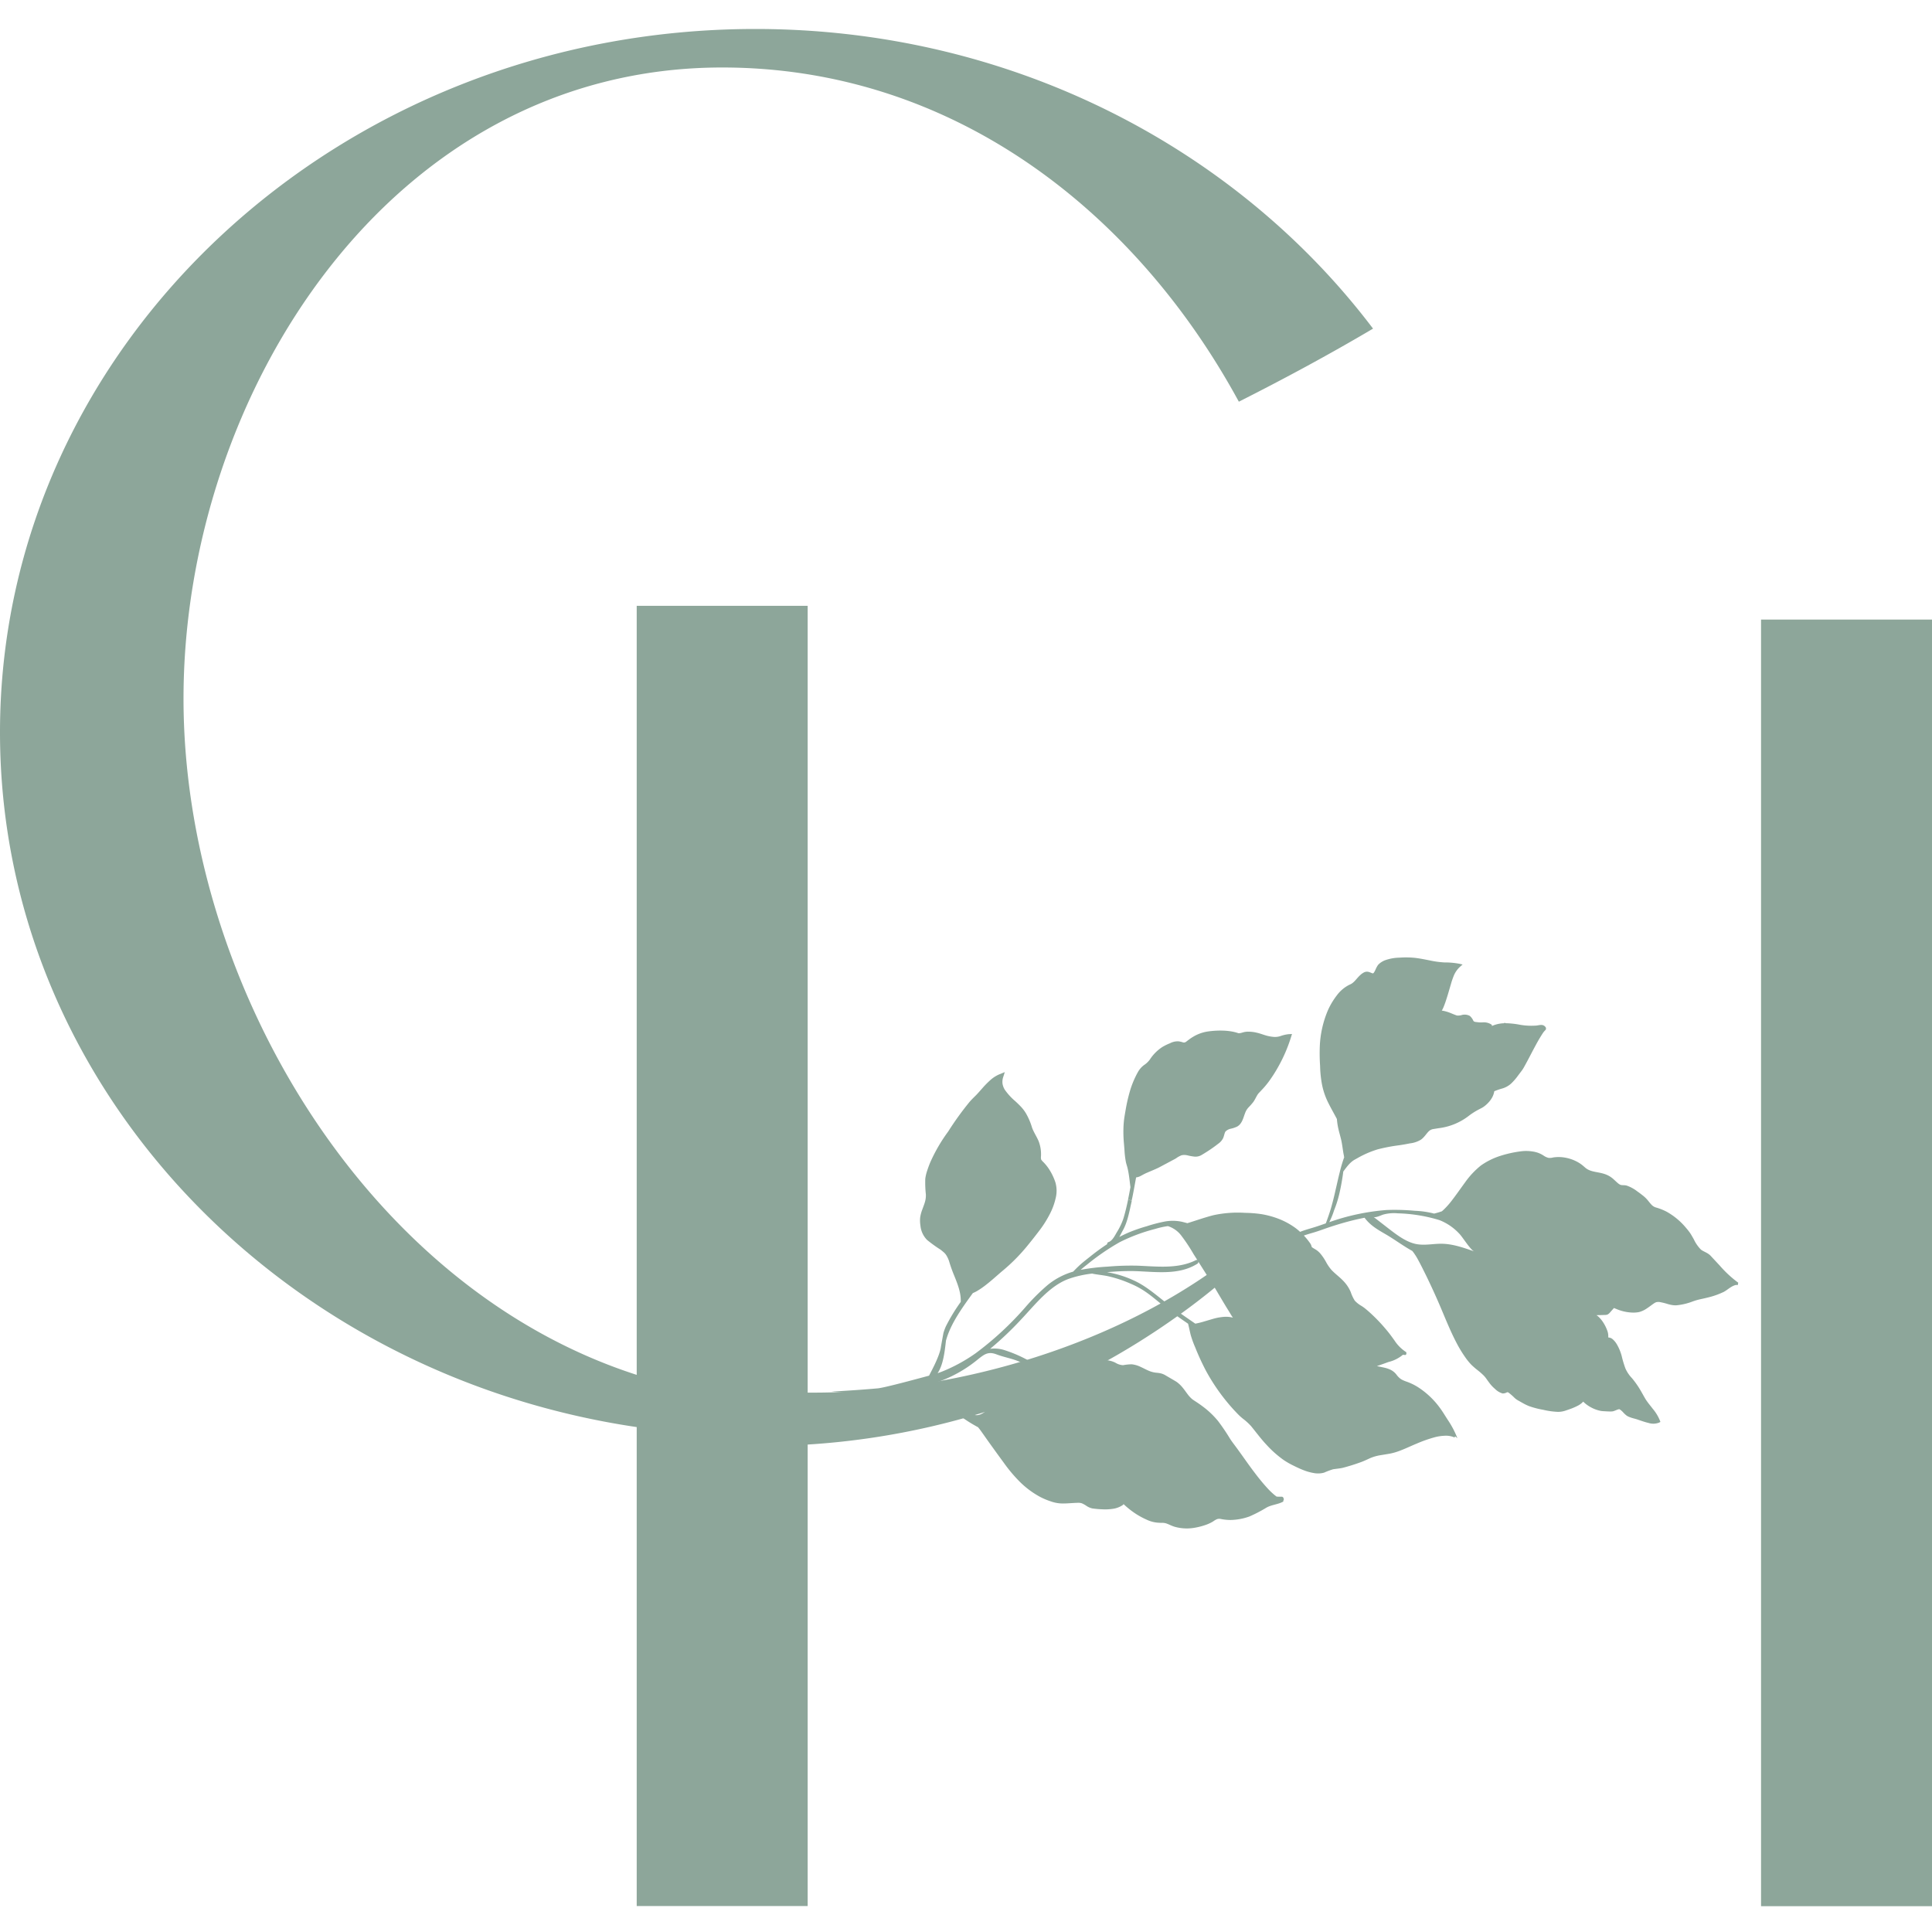 <svg xmlns="http://www.w3.org/2000/svg" version="1.1" xmlns:xlink="http://www.w3.org/1999/xlink" xmlns:svgjs="http://svgjs.dev/svgjs" width="600" height="600"><rect width="100%" height="100%" fill="#808080" stroke="none"/><svg xmlns="http://www.w3.org/2000/svg" xmlns:xlink="http://www.w3.org/1999/xlink" width="600" height="600" viewBox="0 0 600 600">
  <defs>
    <clipPath id="SvgjsClipPath1019">
      <rect width="600" height="600"></rect>
    </clipPath>
  </defs>
  <g id="SvgjsG1018" clip-path="url(#clip-PINE-Favicon-600x600)">
    <rect width="600" height="600" fill="#fff"></rect>
    <g id="SvgjsG1017" data-name="Group 3218" transform="translate(-299.102 -266)">
      <rect id="SvgjsRect1016" data-name="Rectangle 389" width="53.093" height="399.568" transform="translate(846.01 458.414)" fill="#8da69a"></rect>
      <path id="SvgjsPath1015" data-name="Path 1079" d="M513.562,384.741c-34.712,25.035-82.991,39.129-127.07,38.747V179.148H333.4v238.83c-84.919-27.366-140.745-122.839-140.745-210,0-94.272,63.977-196.018,167.292-196.018,71.56,0,128.285,44.6,160.45,103.789,14.115-7.129,28.05-14.626,41.675-22.69C519.591,36.884,449.527,0,370.27,0,240.906,0,135.663,98.005,135.663,218.427c0,108.818,85.855,199.241,197.737,215.766V582.938h53.092V439.617a234.046,234.046,0,0,0,76.553-17.985c16.971-7.108,36.078-19.352,50.006-30.848Z" transform="translate(163.439 275)" fill="#8da69a"></path>
      <path id="SvgjsPath1014" data-name="Path 1080" d="M186.732,96.123l-1.1-.532c.252-1.23.489-2.482.72-3.726-.209-1.576-.359-3.165-.647-4.727-.1-.54-.216-1.079-.36-1.6s-.331-1.065-.432-1.611a27.4,27.4,0,0,1-.4-3.309c-.057-1.086-.18-2.151-.259-3.273-.072-1.093-.107-2.2-.086-3.288a30.244,30.244,0,0,1,.216-3.252c.144-1.079.331-2.093.51-3.137a51.626,51.626,0,0,1,1.432-6.086,29.039,29.039,0,0,1,2.374-5.511,6.846,6.846,0,0,1,1.892-2.137A6.941,6.941,0,0,0,192.4,52.2a13.177,13.177,0,0,1,3.892-3.885,15.991,15.991,0,0,1,2.316-1.13,5.193,5.193,0,0,1,2.626-.612,7.04,7.04,0,0,1,1.338.295,1.024,1.024,0,0,0,.9-.058c.273-.158.626-.475.985-.727a11.433,11.433,0,0,1,1.094-.755,12.346,12.346,0,0,1,4.849-1.813,27.272,27.272,0,0,1,5.094-.252,19.277,19.277,0,0,1,2.611.309,13.513,13.513,0,0,1,1.317.331c.23.065.46.158.511.158a2.672,2.672,0,0,0,.511-.043c.353-.05.727-.194,1.166-.3a5.568,5.568,0,0,1,1.359-.144,11.414,11.414,0,0,1,2.655.331c.885.2,1.748.525,2.547.77a12.329,12.329,0,0,0,2.424.5,5.509,5.509,0,0,0,2.3-.216,11.258,11.258,0,0,1,2.532-.6l1.1-.065-.4,1.28a47.453,47.453,0,0,1-3.834,8.834,43.893,43.893,0,0,1-2.446,3.921A26.71,26.71,0,0,1,227,61.807l-.741.784a3.942,3.942,0,0,0-.576.791c-.366.6-.69,1.367-1.18,2.036a18.8,18.8,0,0,1-1.475,1.676,5.127,5.127,0,0,0-1.065,1.755c-.281.705-.5,1.511-.856,2.295a5.392,5.392,0,0,1-.662,1.1,3.462,3.462,0,0,1-.921.784,8.738,8.738,0,0,1-1.993.683,3.339,3.339,0,0,0-1.6.813c-.36.374-.425,1.237-.791,2.108a4.685,4.685,0,0,1-1.569,1.777c-1.1.863-2.252,1.676-3.417,2.417-.583.367-1.166.734-1.77,1.086a3.636,3.636,0,0,1-2.093.468,14.743,14.743,0,0,1-2.079-.36,4.869,4.869,0,0,0-1.583-.144.123.123,0,0,1-.144.05l-.036-.014-.144.022a7,7,0,0,0-1.741.942c-.59.374-1.208.647-1.806.986l-3.611,1.921c-1.223.6-2.482,1.086-3.72,1.633-.618.252-1.2.6-1.813.921a4.147,4.147,0,0,1-1.5.5c-.46,2.432-.863,4.885-1.4,7.281" transform="translate(463.819 542.819)" fill="#8da69a"></path>
      <path id="SvgjsPath1013" data-name="Path 1081" d="M191.229,63.557c-.05.029-.115.036-.166.065l.007.014.158-.079" transform="translate(506.601 668.68)" fill="#114e55"></path>
      <path id="SvgjsPath1012" data-name="Path 1082" d="M453.035,141.778l.151-.683a34.821,34.821,0,0,1-5.712-5.28l-2.734-2.935c-.964-1.108-2.244-1.36-3.144-2.065a11.406,11.406,0,0,1-2.223-3.223c-.353-.619-.7-1.245-1.1-1.863a18.726,18.726,0,0,0-1.3-1.655,21.265,21.265,0,0,0-6.058-5.043,17.5,17.5,0,0,0-3.367-1.317,3.1,3.1,0,0,1-1.309-.842c-.4-.4-.8-.957-1.266-1.5a9.918,9.918,0,0,0-1.54-1.446c-.511-.4-1.014-.791-1.546-1.151a11.271,11.271,0,0,0-3.41-1.856c-.654-.151-1.259-.072-1.676-.165a1.676,1.676,0,0,1-.6-.273,4.547,4.547,0,0,1-.662-.532c-.468-.4-.935-.885-1.482-1.331a7.627,7.627,0,0,0-1.734-1.036c-2.374-.993-4.691-.684-6.475-2.065-.374-.3-.964-.856-1.5-1.237a11.428,11.428,0,0,0-1.684-.986,12.555,12.555,0,0,0-3.482-1.079,11.349,11.349,0,0,0-3.489-.014,3.573,3.573,0,0,1-1.468.115,4.5,4.5,0,0,1-1.432-.655,8.628,8.628,0,0,0-1.719-.885,9.125,9.125,0,0,0-1.763-.432,12.7,12.7,0,0,0-3.46-.072,35.691,35.691,0,0,0-6.525,1.424,22.106,22.106,0,0,0-6.079,3.014,25.742,25.742,0,0,0-4.913,5.252c-1.453,1.978-2.842,4-4.331,5.906a23.075,23.075,0,0,1-2.381,2.626,5.6,5.6,0,0,1-.5.432,23.849,23.849,0,0,1-2.388.705,28.1,28.1,0,0,0-6.022-.871,66.336,66.336,0,0,0-8.777-.237,69.24,69.24,0,0,0-17.762,3.777,24.844,24.844,0,0,0,1.511-3.727,34.6,34.6,0,0,0,1.712-5.532c.432-1.921.777-3.863,1.05-5.827.029-.216.051-.439.079-.647a1.369,1.369,0,0,0,.094-.122c.511-.691,1.029-1.389,1.59-2.014a8.445,8.445,0,0,1,1.3-1.194c.46-.324.979-.576,1.475-.863a30.48,30.48,0,0,1,6.223-2.691,53.689,53.689,0,0,1,6.633-1.266c1.123-.166,2.26-.36,3.36-.59a8.279,8.279,0,0,0,3.4-1.129c1.086-.727,1.806-2.029,2.547-2.691a2.56,2.56,0,0,1,1.295-.619l1.677-.273a19.018,19.018,0,0,0,9.6-4.007A22.673,22.673,0,0,1,372.6,87.3l.755-.388a6.084,6.084,0,0,0,.813-.489,9.05,9.05,0,0,0,1.424-1.266,7.83,7.83,0,0,0,1.2-1.655,5.926,5.926,0,0,0,.626-1.863,20.746,20.746,0,0,1,2.474-.856,7.024,7.024,0,0,0,2.791-1.561,17.945,17.945,0,0,0,2.159-2.511l.992-1.309a10.081,10.081,0,0,0,.935-1.468c1.123-1.993,2.144-4.065,3.238-6.079.539-1.007,1.086-2.007,1.676-2.971.295-.475.583-.957.9-1.417a5.489,5.489,0,0,1,.511-.619,1.4,1.4,0,0,1,.288-.259.458.458,0,0,1,.2-.043.37.37,0,0,0-.216.007l-.115.072v-.007l.115-.115a.636.636,0,0,0,.015-.719,1.58,1.58,0,0,0-1.093-.719c-.806-.079-1.518.216-2.281.2a20.119,20.119,0,0,1-4.59-.273,26.727,26.727,0,0,0-4.6-.489c-.022-.086-.087-.158-.173-.115s-.18.086-.266.137a10.011,10.011,0,0,0-3.7.849v-.029l-.015-.324-.259-.18a4.269,4.269,0,0,0-2.59-.59c-.4.007-.785.022-1.151-.007l-1.151-.137a1.335,1.335,0,0,1-.4-.151.694.694,0,0,1-.123-.108,1.318,1.318,0,0,1-.122-.2,4.1,4.1,0,0,0-1.051-1.41,3.392,3.392,0,0,0-2.7-.209,5.241,5.241,0,0,1-1.065.108,1.6,1.6,0,0,1-.467-.1l-.562-.209c-.756-.295-1.547-.662-2.388-.906a10.431,10.431,0,0,0-1.525-.338c.05-.086.108-.158.151-.237a9.368,9.368,0,0,0,.424-.892c.252-.619.482-1.245.691-1.885.432-1.295.82-2.6,1.194-3.906.144-.475.273-.942.417-1.4l.007-.043a24.217,24.217,0,0,1,.813-2.374,7.753,7.753,0,0,1,2.036-2.921l.741-.655-.964-.216a24.641,24.641,0,0,0-4.7-.424A28.246,28.246,0,0,1,357.346,41c-1.547-.3-3.1-.626-4.676-.8a27.683,27.683,0,0,0-4.691-.05,13.985,13.985,0,0,0-4.633.863,7.2,7.2,0,0,0-1.108.6,5.545,5.545,0,0,0-.525.41l-.244.23a1.633,1.633,0,0,0-.266.331,8.154,8.154,0,0,0-.669,1.281,5.667,5.667,0,0,1-.547.986c-.216.216-.18.194-.481.129-.281-.079-.712-.317-1.195-.424a2.044,2.044,0,0,0-1.46.23,5.065,5.065,0,0,0-1.058.777c-.647.583-1.172,1.259-1.7,1.827a6.813,6.813,0,0,1-.82.727,4.617,4.617,0,0,1-.432.259l-.525.244a10.983,10.983,0,0,0-3.813,3.266,22.6,22.6,0,0,0-2.741,4.583,31.847,31.847,0,0,0-2.532,11.266,58.007,58.007,0,0,0,.093,6.029,34.872,34.872,0,0,0,.647,6.058,22.527,22.527,0,0,0,2.05,5.719c.806,1.611,1.7,3.137,2.518,4.712l.015.158a20.884,20.884,0,0,0,.5,3.122c.237,1.022.54,2.014.777,3.021.41,1.691.54,3.5.914,5.23-.051.187-.1.36-.158.547.064-.158.115-.309.18-.461.014.072.036.13.043.187l.014.036a43.793,43.793,0,0,0-1.388,4.647c-.482,1.87-.877,3.763-1.324,5.626q-.615,2.816-1.388,5.525c-.374,1.281-.986,3.058-1.518,4.5l-.007-.007-.1.281-.2.072c-1.309.46-2.6.914-3.935,1.309-1.3.389-2.59.755-3.856,1.259a16.283,16.283,0,0,0-2.029-1.619,22.853,22.853,0,0,0-4.921-2.539,27.326,27.326,0,0,0-5.065-1.345,37.684,37.684,0,0,0-5.036-.4,35.772,35.772,0,0,0-9.878.734c-2.741.705-5.389,1.655-8.072,2.475-.554-.151-1.108-.3-1.669-.432a13.721,13.721,0,0,0-5.439-.065,47.41,47.41,0,0,0-5.489,1.439,50.893,50.893,0,0,0-5.511,1.9c-1.021.439-2.036.921-3.021,1.446.388-.719.755-1.453,1.108-2.079,1.453-2.576,2.036-5.971,2.734-9.065l.007-.065-1.1-.54c-.432,2.072-.907,4.108-1.5,6.05a20.434,20.434,0,0,1-2.057,4.273c-.626,1.108-1.46,2.712-2.59,3.021a.553.553,0,0,0-.374.626c-1.633,1.065-3.216,2.216-4.762,3.439-1.388,1.122-2.827,2.18-4.144,3.432l-.166.158c-.482.46-.949.942-1.424,1.424l-.079.086a22.265,22.265,0,0,0-7.921,4.158,64.99,64.99,0,0,0-7.036,7.036,97.1,97.1,0,0,1-15.33,14.158,50.679,50.679,0,0,1-10.05,5.532c-.583.245-1.165.453-1.755.655,1.727-2.59,2.187-6.468,2.6-10.129.108-.367.209-.734.324-1.079,1.568-4.741,4.806-9.252,8.036-13.69l.036-.007a9.272,9.272,0,0,0,1.46-.741,24.927,24.927,0,0,0,2.6-1.813c1.648-1.281,3.166-2.662,4.7-3.986a56.863,56.863,0,0,0,8.468-8.547c1.237-1.511,2.41-3.022,3.582-4.568a33.663,33.663,0,0,0,2.993-4.77,20.238,20.238,0,0,0,1.856-4.993,9.406,9.406,0,0,0-.079-4.957,17.738,17.738,0,0,0-2.122-4.324,14.37,14.37,0,0,0-1.583-1.928,4.469,4.469,0,0,1-.705-.806,2.724,2.724,0,0,1-.065-.978,11.23,11.23,0,0,0-.763-4.827c-.654-1.5-1.561-2.806-2.036-4.216a20.648,20.648,0,0,0-1.9-4.4,12.057,12.057,0,0,0-1.518-1.993c-.575-.612-1.187-1.2-1.8-1.755a18.739,18.739,0,0,1-3.2-3.5,4.975,4.975,0,0,1-.734-1.993,4.733,4.733,0,0,1,.288-2.158l.425-1.345-1.6.647a10.388,10.388,0,0,0-3.007,1.942,28.806,28.806,0,0,0-2.187,2.216c-.661.748-1.295,1.482-1.949,2.173-.166.18-.331.338-.5.5l-.554.554c-.367.367-.719.741-1.057,1.115a93.215,93.215,0,0,0-6.726,9.309,50.65,50.65,0,0,0-5.59,9.626c-.345.827-.647,1.662-.921,2.5a12.965,12.965,0,0,0-.6,2.547,34.045,34.045,0,0,0,.18,4.834,7.206,7.206,0,0,1-.266,2.3c-.216.784-.547,1.6-.841,2.417a11.365,11.365,0,0,0-.669,2.547,10.354,10.354,0,0,0,.094,2.468,7.3,7.3,0,0,0,2.043,4.41,41.308,41.308,0,0,0,4.194,3.029c.3.237.6.475.885.727l.028.029.029.014a4.307,4.307,0,0,1,.791.878,8.367,8.367,0,0,1,.964,2.072,43.88,43.88,0,0,0,1.583,4.424c1.029,2.575,2.108,5.209,2,8.079a56.515,56.515,0,0,0-4.64,7.64,18.887,18.887,0,0,0-.734,2.007s-.726,3.914-.805,4.489c-.468,3.108-3.626,8.583-3.655,8.777-2.273.6-13.676,3.741-15.964,3.942-4.777.432-9.575.741-14.367,1.014l13.366.921a55.969,55.969,0,0,0,10.5-1.719c6.388,1.158,12.194,5.863,18.086,9.726,1.187.784,2.381,1.482,3.59,2.137.317.381.619.777.914,1.18l2.338,3.309c1.568,2.187,3.13,4.352,4.719,6.51a46.345,46.345,0,0,0,5.172,6.115,27.389,27.389,0,0,0,6.1,4.5,21.33,21.33,0,0,0,3.288,1.388,11.247,11.247,0,0,0,3.4.669c1.115.029,2.209-.057,3.281-.122.532-.036,1.065-.065,1.59-.072a3.606,3.606,0,0,1,1.468.158,8.738,8.738,0,0,1,1.467.835,5.378,5.378,0,0,0,1.719.734,28.674,28.674,0,0,0,3.324.288,15.971,15.971,0,0,0,3.266-.187,7.347,7.347,0,0,0,3.014-1.223l.115-.223a26.893,26.893,0,0,0,4.237,3.295,25.414,25.414,0,0,0,2.928,1.54,9.828,9.828,0,0,0,3.1.906c.518.058,1.022.079,1.532.093a4.231,4.231,0,0,1,1.338.137c.863.252,1.834.842,2.913,1.122a13.843,13.843,0,0,0,6.079.252,19.866,19.866,0,0,0,2.885-.712,12.3,12.3,0,0,0,2.784-1.223,6.451,6.451,0,0,1,1.216-.719,2.279,2.279,0,0,1,1.259-.05,15.077,15.077,0,0,0,3.014.3,18.242,18.242,0,0,0,5.806-1.086,42.51,42.51,0,0,0,5.273-2.741c1.641-.935,3.612-.971,5.295-1.914l-.086-.252c.417-.223.129-1.266-.439-1.237a13.2,13.2,0,0,1-1.6-.036c-.173-.129-.346-.266-.511-.388a22,22,0,0,1-2.237-2.115c-1.417-1.532-2.769-3.2-4.057-4.906-1.309-1.705-2.561-3.489-3.827-5.266-.633-.885-1.274-1.777-1.921-2.655s-1.295-1.7-1.885-2.612a64.184,64.184,0,0,0-3.719-5.5,26.813,26.813,0,0,0-4.6-4.417c-.82-.626-1.647-1.194-2.482-1.734l-.6-.4a3.98,3.98,0,0,1-.526-.4,9.59,9.59,0,0,1-.978-1.029c-.633-.791-1.238-1.727-1.979-2.6a9.522,9.522,0,0,0-1.209-1.2,5.928,5.928,0,0,0-.668-.5l-.626-.374-2.539-1.482a5.6,5.6,0,0,0-1.432-.647,8.207,8.207,0,0,0-1.41-.23,7.862,7.862,0,0,1-2.482-.619c-.82-.338-1.662-.813-2.547-1.209a8.251,8.251,0,0,0-2.806-.806,16.608,16.608,0,0,0-2.647.281,5.08,5.08,0,0,1-2.374-.77,6.854,6.854,0,0,0-1.388-.532,9.4,9.4,0,0,0-1.381-.273,19.834,19.834,0,0,0-5.324.273l-2.575.389c-.856.115-1.734.245-2.583.439a56.95,56.95,0,0,1-8.655,1.755c-1.36-.712-2.727-1.41-4.079-2.158a41.26,41.26,0,0,0-8.683-3.87,10.116,10.116,0,0,0-4.23-.331,102.2,102.2,0,0,0,9.446-8.935c4.647-4.906,9.043-10.719,15.143-12.863a33.617,33.617,0,0,1,7.18-1.583c.058.151,3.216.489,4.676.791a37.875,37.875,0,0,1,7.238,2.381,26.22,26.22,0,0,1,5.251,2.964c1.705,1.237,3.345,2.655,5.022,4,2.431,1.957,4.978,3.691,7.518,5.446.309,1.18.525,2.374.834,3.568a32.94,32.94,0,0,0,1.367,3.755,77.528,77.528,0,0,0,3.3,7.194,61.353,61.353,0,0,0,8.864,12.4c.425.453.849.9,1.28,1.338s.914.849,1.374,1.23a18.262,18.262,0,0,1,2.54,2.309c1.568,1.914,3.065,3.964,4.762,5.762a33.051,33.051,0,0,0,5.454,4.834,25.308,25.308,0,0,0,3,1.7c1,.5,2.008.978,3.043,1.374a15.584,15.584,0,0,0,3.172.9,7.112,7.112,0,0,0,3.252-.115,23.85,23.85,0,0,1,2.776-1.043c.95-.158,1.986-.223,3.008-.453a61.1,61.1,0,0,0,5.842-1.835c.95-.353,1.921-.842,2.8-1.223a13.494,13.494,0,0,1,2.82-.82l2.978-.489a18.041,18.041,0,0,0,2.964-.813c1.935-.7,3.762-1.6,5.626-2.367a41.785,41.785,0,0,1,5.7-1.993,14.71,14.71,0,0,1,2.978-.424,6.46,6.46,0,0,1,3.029.547l.158-.374.727.576-.525-1.23a28.429,28.429,0,0,0-2.345-4.259c-.863-1.3-1.64-2.655-2.6-3.95a25.479,25.479,0,0,0-6.554-6.252,17.465,17.465,0,0,0-3.748-1.856,9.5,9.5,0,0,1-1.734-.763,5.935,5.935,0,0,1-1.417-1.41,5.342,5.342,0,0,0-1.813-1.5,9.148,9.148,0,0,0-1.928-.662c-.785-.187-1.569-.309-2.338-.511,1.2-.374,2.4-.827,3.568-1.252a11.09,11.09,0,0,0,4.5-2.245c.238.022.468.05.705.065.381.007.475-.547.3-.856.187.079.115.007-.115-.115l-.058-.043a12.106,12.106,0,0,1-3.424-3.468c-.6-.835-1.194-1.669-1.835-2.475s-1.295-1.561-1.957-2.317a52.516,52.516,0,0,0-4.2-4.194c-.359-.317-.734-.633-1.108-.942a12.9,12.9,0,0,0-1.187-.842,8.688,8.688,0,0,1-2.065-1.626,12.417,12.417,0,0,1-1.259-2.676,11.184,11.184,0,0,0-1.763-2.863c-1.4-1.64-3-2.683-4.251-4.043a14.1,14.1,0,0,1-1.626-2.374,15.805,15.805,0,0,0-1.828-2.705,6.494,6.494,0,0,0-1.244-1.1c-.417-.259-.82-.482-1.144-.7a.72.72,0,0,1-.252-.223c-.022-.014-.043-.2-.223-.669a3.024,3.024,0,0,0-.309-.525l-.237-.324-.467-.619c-.389-.489-.784-.942-1.209-1.4.949-.331,1.907-.612,2.87-.892,1.41-.41,2.777-.914,4.166-1.4,2.827-.971,5.683-1.827,8.583-2.532,1.079-.259,2.151-.489,3.237-.705,1.77,2.432,4.259,3.8,6.525,5.122,2.806,1.626,5.467,3.647,8.288,5.187.115.137.23.273.331.417a19.416,19.416,0,0,1,1.46,2.316c.892,1.633,1.719,3.324,2.547,5q2.471,5.072,4.676,10.295c1.475,3.482,2.9,7.029,4.662,10.4a39.01,39.01,0,0,0,2.928,4.813,17.64,17.64,0,0,0,1.777,2.144,23.454,23.454,0,0,0,1.986,1.712,21.459,21.459,0,0,1,1.849,1.633,8.879,8.879,0,0,1,.777.942c.259.374.518.741.806,1.122a11.338,11.338,0,0,0,1.9,2.065,5.538,5.538,0,0,0,2.338,1.4,2.616,2.616,0,0,0,1.273-.3.96.96,0,0,1,.331-.079,1.093,1.093,0,0,1,.295.151,16.833,16.833,0,0,1,1.834,1.612,5.62,5.62,0,0,0,1.137.813l1.064.6a18.354,18.354,0,0,0,2.187,1.1,26.736,26.736,0,0,0,4.489,1.18,23.982,23.982,0,0,0,4.518.64,7.069,7.069,0,0,0,2.3-.345c.683-.23,1.381-.46,2.072-.727a18.8,18.8,0,0,0,2.064-.942,6.5,6.5,0,0,0,1.007-.7,4.734,4.734,0,0,0,.468-.468,10.167,10.167,0,0,0,2.345,1.741,10.51,10.51,0,0,0,3.187,1.158,8.191,8.191,0,0,0,.834.079l.748.043c.511.029,1.036.057,1.568.043.144-.007.259-.014.425-.029a2.879,2.879,0,0,0,.446-.115c.266-.094.5-.194.734-.288.453-.18.921-.353,1.072-.209a5.246,5.246,0,0,1,1.144,1.022c.223.223.439.446.705.669a3.277,3.277,0,0,0,.849.547c1.115.5,2.108.633,3.094,1,1,.331,2.029.712,3.086.95a4.947,4.947,0,0,0,3.295-.072l.453-.223-.237-.626a13.6,13.6,0,0,0-2.158-3.482c-.77-1.007-1.583-1.95-2.231-2.986-.619-1.036-1.259-2.266-1.949-3.374a27.588,27.588,0,0,0-2.281-3.151,10.439,10.439,0,0,1-2.029-3.036,33.229,33.229,0,0,1-1.129-3.777,14.6,14.6,0,0,0-1.576-3.777,6.253,6.253,0,0,0-1.259-1.5,2.143,2.143,0,0,0-1.273-.518l-.079-.029a4.983,4.983,0,0,0-.36-2.259,12.23,12.23,0,0,0-1.158-2.316,9.437,9.437,0,0,0-1.547-1.878,4.006,4.006,0,0,0-.6-.439c.173-.007.338-.022.5-.029.683.007,1.4-.029,2.122-.05a2.073,2.073,0,0,0,.842-.144,2.565,2.565,0,0,0,.784-.676c.4-.446.8-.892,1.194-1.338.23.094.461.194.691.281a13.9,13.9,0,0,0,4.475,1.108,9.293,9.293,0,0,0,2.6-.122,7.648,7.648,0,0,0,2.41-1.115c.741-.482,1.425-1.022,2.115-1.5a3.593,3.593,0,0,1,.511-.309,1.238,1.238,0,0,1,.453-.173,2.945,2.945,0,0,1,1.094.007,20.454,20.454,0,0,1,2.475.626,12.549,12.549,0,0,0,1.338.295,6.754,6.754,0,0,0,1.367.05,19.087,19.087,0,0,0,4.986-1.208,19.241,19.241,0,0,1,2.353-.676c.827-.173,1.64-.36,2.46-.568a24.257,24.257,0,0,0,4.792-1.712c.8-.439,1.453-1,2.172-1.446a6,6,0,0,1,1.115-.561,1.72,1.72,0,0,1,1.23-.043l-.18-.094M222.852,163.361c2.561.978,5.144,1.3,7.691,2.539a18.509,18.509,0,0,1,7.647,6.741c-6.057,1.353-12.28,2.791-17.223,7.079-1.51,1.309-3.144,2.95-5.072,2.41a7.3,7.3,0,0,1-1.949-1.086,79.028,79.028,0,0,0-14.633-7.654,40.7,40.7,0,0,0,17.575-8.352c2.165-1.741,3.352-2.676,5.964-1.676m26.1-26.258h0c.655-.561,1.317-1.115,2.007-1.64a72.459,72.459,0,0,1,10.122-6.95A54.447,54.447,0,0,1,272.1,124.4a25.022,25.022,0,0,1,3.964-.878,8.386,8.386,0,0,1,4.23,3.05,53.894,53.894,0,0,1,3.719,5.619l1.23,1.928a.4.4,0,0,0-.424-.058c-5.6,2.834-12.086,1.986-18.215,1.748a85.334,85.334,0,0,0-9.317.3,64.33,64.33,0,0,0-8.338.993M293.7,151.685a16.8,16.8,0,0,0-3.532.611l-3.353.986c-.741.216-1.489.388-2.244.532-2.612-1.813-5.238-3.576-7.792-5.5-3.77-2.842-7.288-6.137-11.388-7.949a31.812,31.812,0,0,0-8.238-2.532,77.492,77.492,0,0,1,8.079-.353c6.719.151,14.136,1.489,20.071-2.338a.538.538,0,0,0,.18-.626l2.194,3.468c1.23,1.935,2.439,3.813,3.6,5.791,1.165,1.957,2.323,3.942,3.539,5.892.46.7.863,1.511,1.439,2.281a8.407,8.407,0,0,0-2.561-.259M361.209,129c-2.748-.058-5.446.64-8.194.058-3.072-.655-5.935-2.849-8.69-4.986q-2.223-1.727-4.446-3.439c.568.439,2.5-.547,3.072-.7a12.545,12.545,0,0,1,4.5-.381,48.606,48.606,0,0,1,12.935,2.108,16.72,16.72,0,0,1,6.086,4.129c1.151,1.137,3.532,5.165,4.755,5.6-3.317-1.158-6.676-2.331-10.014-2.388m41.316,12.072-.021-.029.029.029h-.007" transform="translate(385.746 523.259)" fill="#8da69a"></path>
    </g>
  </g>
</svg><style>@media (prefers-color-scheme: light) { :root { filter: none; } }
@media (prefers-color-scheme: dark) { :root { filter: none; } }
</style></svg>